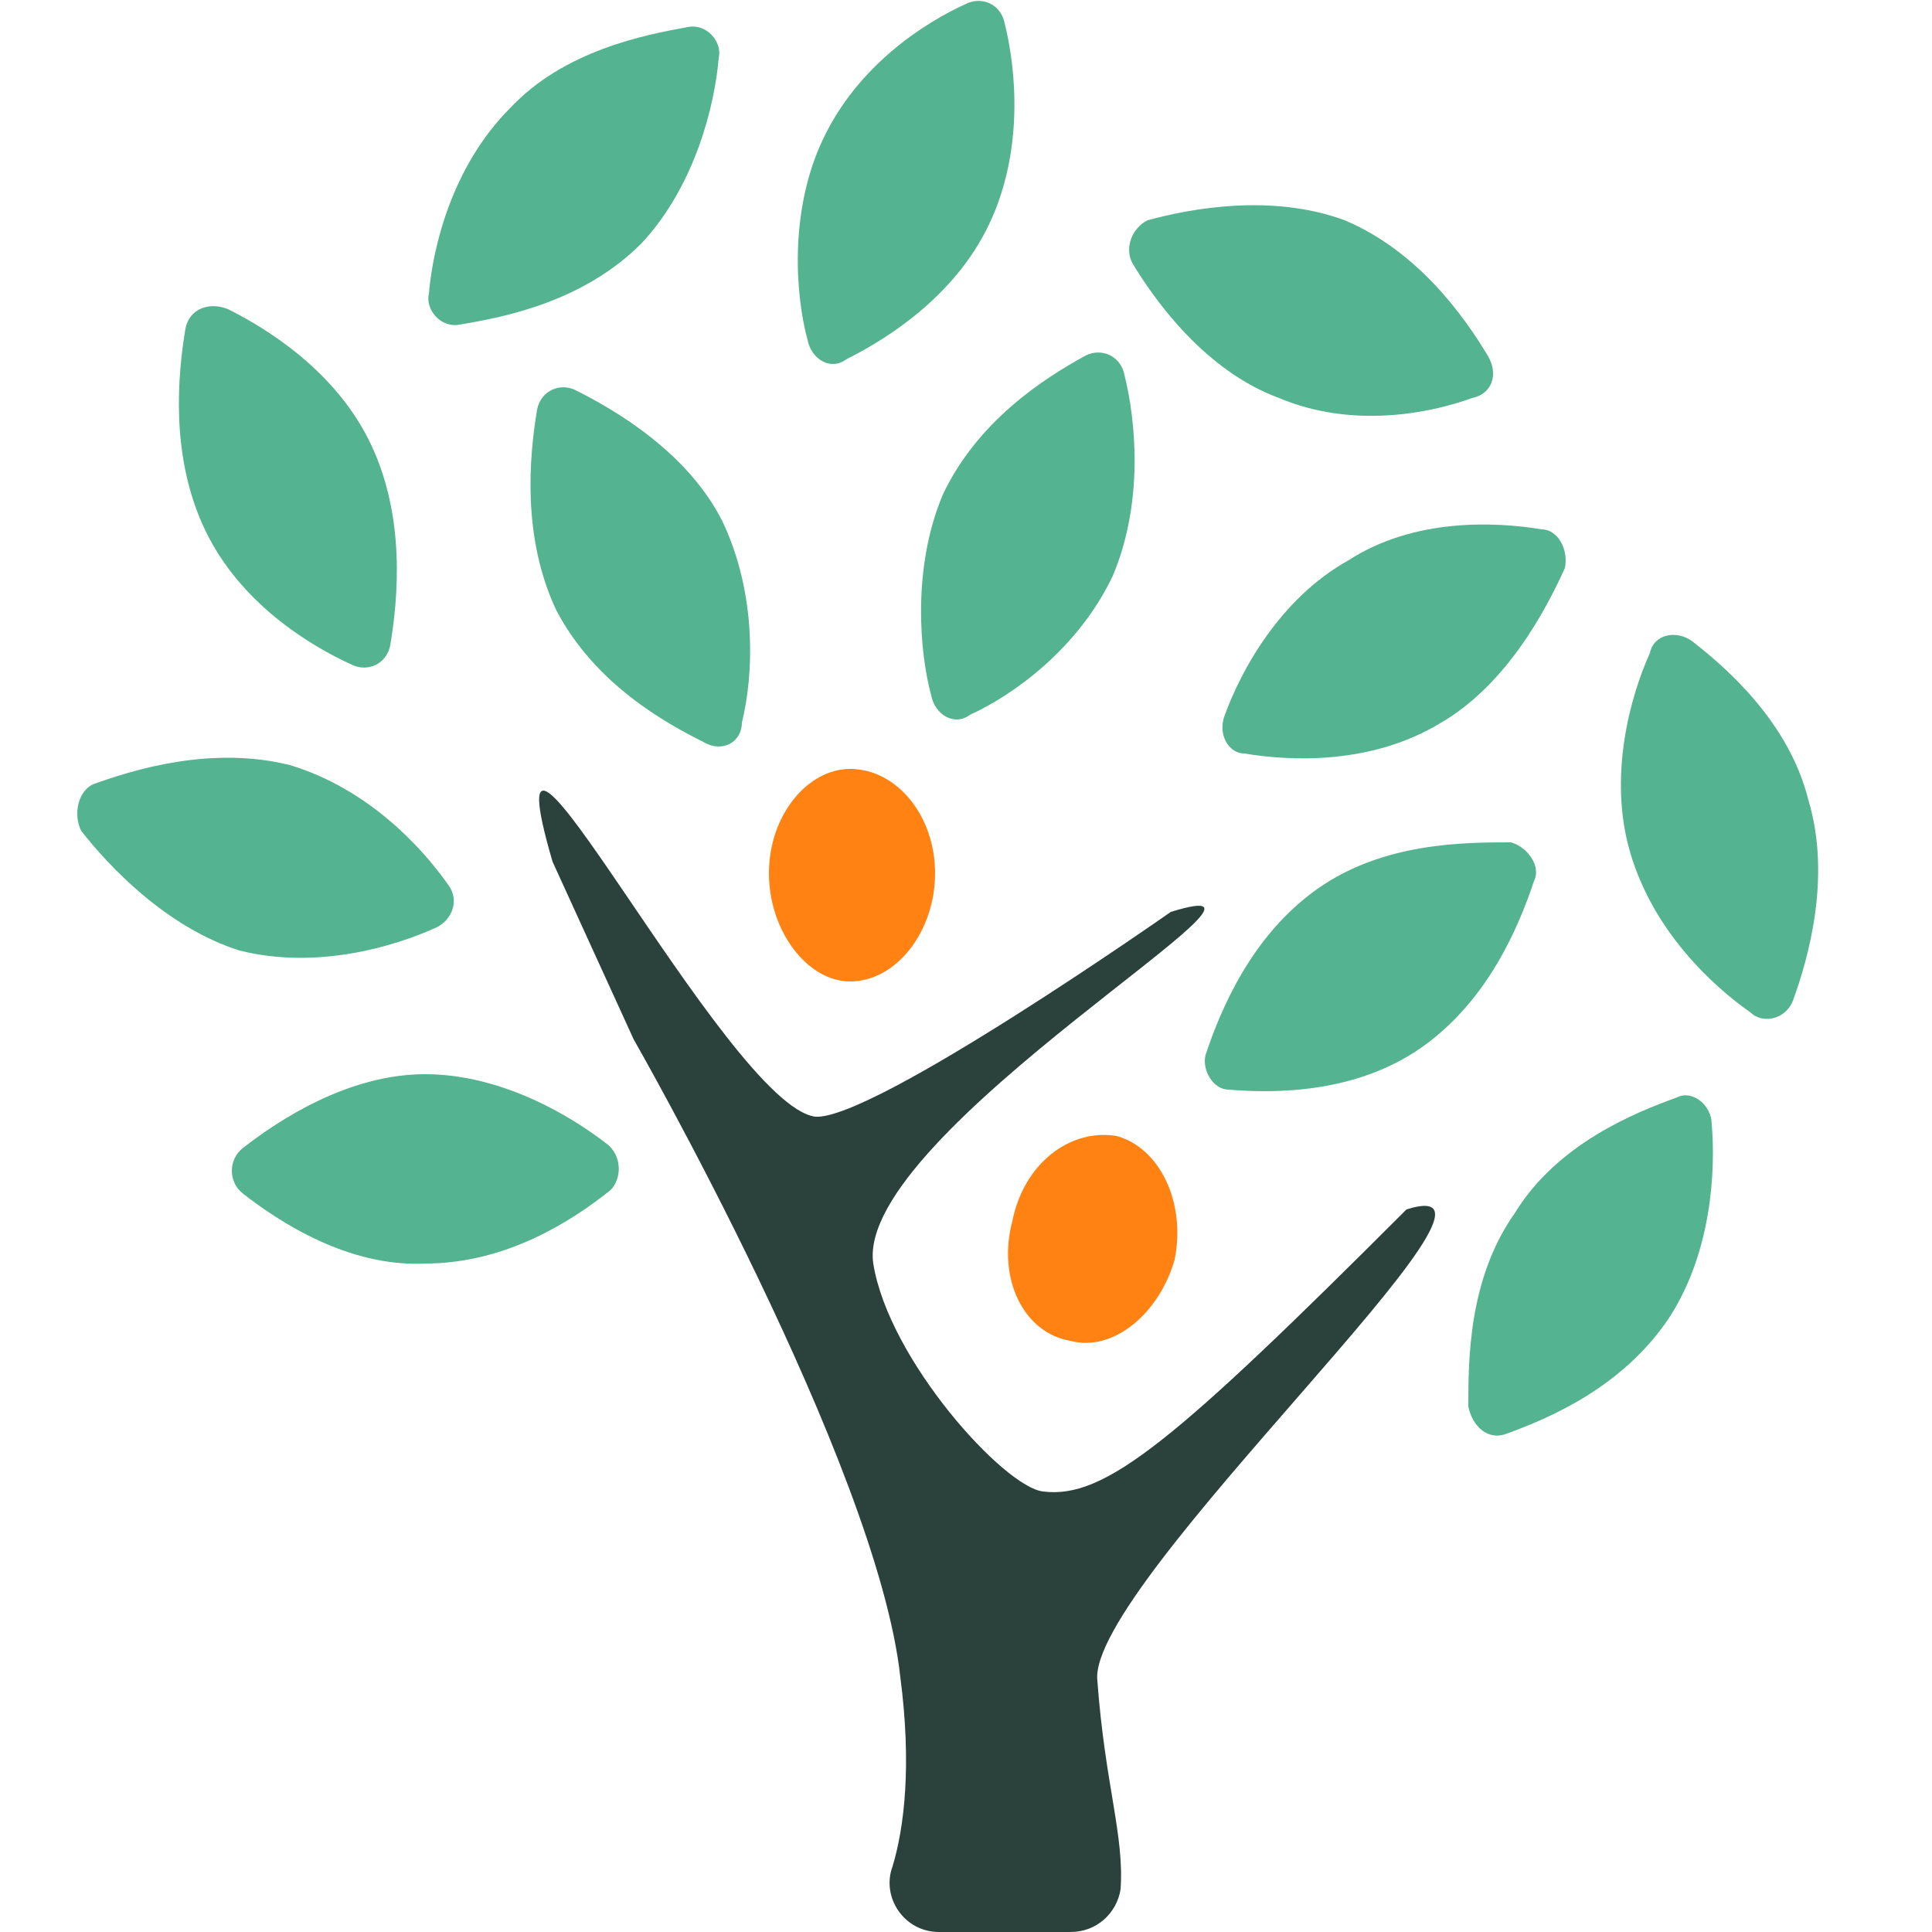 <svg version="1.2" xmlns="http://www.w3.org/2000/svg" viewBox="0 0 50 50" width="50" height="50">
	<title>logo</title>
	<defs>
		<clipPath clipPathUnits="userSpaceOnUse" id="cp1">
			<path d="m2 0h267.42v50h-267.42z"/>
		</clipPath>
	</defs>
	<style>
		.s0 { fill: #2a423b } 
		.s1 { fill: #54b391 } 
		.s2 { fill: #ff8213 } 
	</style>
	<g id="Clip-Path" clip-path="url(#cp1)">
		<g>
			<path class="s0" d="m16.4 26.9c0 0 6.3 11 6.9 16.5 0.3 2.3 0.1 3.9-0.2 4.9-0.3 0.8 0.3 1.7 1.2 1.7h3.4c0.7 0 1.2-0.5 1.3-1.1 0.1-1.4-0.4-2.7-0.6-5.4-0.3-2.5 11.8-13.4 8-12.2-6 6-7.8 7.5-9.4 7.3-1-0.1-4-3.4-4.4-5.9-0.5-3.4 11.9-10.4 7.7-9.1 0 0-7.7 5.4-9.2 5.3-2.3-0.3-8.7-13.1-6.8-6.6l2.1 4.6z"/>
			<path class="s1" d="m2.4 20.3c-0.4 0.2-0.5 0.8-0.3 1.2 0.7 0.9 2.2 2.5 4.1 3.1 2 0.5 4-0.1 5.1-0.6 0.4-0.2 0.6-0.7 0.3-1.1-0.7-1-2.1-2.5-4.1-3.1-2-0.5-4 0.1-5.1 0.5z"/>
			<path class="s1" d="m5.9 8c-0.5-0.2-1 0-1.1 0.5-0.2 1.2-0.4 3.3 0.5 5.2 0.9 1.9 2.7 3 3.8 3.5 0.4 0.2 0.9 0 1-0.5 0.2-1.2 0.4-3.3-0.5-5.2-0.9-1.9-2.7-3-3.7-3.5z"/>
			<path class="s1" d="m15.8 30.8c0.3-0.3 0.3-0.9-0.1-1.2-0.9-0.7-2.7-1.8-4.7-1.8-2 0-3.8 1.2-4.7 1.9-0.4 0.3-0.4 0.9 0 1.2 0.9 0.7 2.7 1.9 4.7 1.8 2.1 0 3.8-1.1 4.8-1.9z"/>
			<path class="s1" d="m14.9 10.1c-0.4-0.2-0.9 0-1 0.5-0.2 1.2-0.4 3.3 0.5 5.2 1 1.9 2.8 2.9 3.8 3.4 0.5 0.3 1 0 1-0.5 0.3-1.2 0.4-3.3-0.5-5.2-0.9-1.8-2.8-2.9-3.8-3.4z"/>
			<path class="s1" d="m29.1 9.7c-0.1-0.5-0.6-0.7-1-0.5-1.1 0.6-2.8 1.7-3.7 3.6-0.8 1.9-0.6 4.1-0.3 5.2 0.1 0.5 0.6 0.8 1 0.5 1.1-0.5 2.8-1.7 3.7-3.6 0.8-1.9 0.6-4 0.3-5.2z"/>
			<path class="s1" d="m38.1 10.3c0.5-0.1 0.7-0.6 0.4-1.1-0.6-1-1.8-2.7-3.7-3.5-1.9-0.7-4-0.3-5.1 0-0.4 0.2-0.6 0.7-0.4 1.1 0.6 1 1.9 2.8 3.8 3.5 1.9 0.8 3.9 0.4 5 0z"/>
			<path class="s1" d="m18.6 1.5c0.1-0.4-0.3-0.9-0.8-0.8-1.1 0.2-3.2 0.6-4.6 2.1-1.5 1.5-2 3.6-2.1 4.8-0.1 0.4 0.3 0.9 0.8 0.8 1.2-0.2 3.2-0.6 4.7-2.1 1.4-1.5 1.9-3.6 2-4.8z"/>
			<path class="s1" d="m26 0.6c-0.1-0.5-0.6-0.7-1-0.5-1.1 0.5-2.8 1.6-3.7 3.5-0.9 1.9-0.7 4.1-0.4 5.2 0.1 0.5 0.6 0.8 1 0.5 1-0.5 2.8-1.6 3.7-3.5 0.9-1.9 0.7-4 0.4-5.2z"/>
			<path class="s1" d="m39.9 13.7c0.4 0 0.7 0.5 0.6 1-0.5 1.1-1.5 3-3.2 4-1.8 1.1-3.9 1-5.1 0.8-0.4 0-0.7-0.5-0.5-1 0.4-1.1 1.4-3 3.2-4 1.7-1.1 3.8-1 5-0.8z"/>
			<path class="s2" d="m22 25.4c1.2 0 2.2-1.3 2.2-2.8 0-1.5-1-2.7-2.2-2.7-1.1 0-2.1 1.2-2.1 2.7 0 1.5 1 2.8 2.1 2.8z"/>
			<path class="s2" d="m266.9 33.8c1.4 0 2.5-1.4 2.5-3.2 0-1.8-1.1-3.2-2.5-3.2-1.4 0-2.6 1.4-2.6 3.2 0 1.8 1.2 3.2 2.6 3.2z"/>
			<path class="s2" d="m30.4 32.6c0.3-1.5-0.4-2.9-1.5-3.2-1.2-0.2-2.4 0.7-2.7 2.2-0.4 1.5 0.3 2.9 1.5 3.1 1.1 0.3 2.3-0.7 2.7-2.1z"/>
			<path class="s1" d="m39.1 21.8c0.4 0.1 0.8 0.6 0.6 1-0.4 1.2-1.2 3.1-2.9 4.3-1.7 1.2-3.8 1.2-5 1.1-0.4 0-0.7-0.5-0.6-0.9 0.4-1.2 1.2-3.1 2.9-4.3 1.7-1.2 3.8-1.2 5-1.2z"/>
			<path class="s1" d="m43.4 28.4c0.4-0.2 0.9 0.2 0.9 0.7 0.1 1.2 0 3.3-1.1 5-1.2 1.8-3.1 2.6-4.2 3-0.5 0.2-0.9-0.2-1-0.7 0-1.2 0-3.3 1.2-5 1.1-1.8 3.1-2.6 4.2-3z"/>
			<path class="s1" d="m42.7 16.9c0.1-0.5 0.7-0.6 1.1-0.3 0.9 0.7 2.5 2.1 3 4.1 0.6 2 0 4.1-0.4 5.2-0.2 0.5-0.8 0.6-1.1 0.3-1-0.7-2.5-2.1-3.1-4.1-0.6-2 0-4.1 0.5-5.2z"/>
			<path class="s1" d="m70.8 16.4v2.2q1.7-2.4 5.1-2.5h0.3q4.6 0 6.2 3 2-2.9 5.9-3h0.2q2.1 0 3.6 0.5 1.4 0.6 2.2 1.8 0.8 1.2 1.1 2.7 0.4 1.4 0.4 3.4v9.3h-5.6v-9.3q0-1.9-0.8-3-0.7-1-2-1-2.3 0-3.2 1.4-0.8 1.4-0.8 4.2v7.7h-5.5v-9.3q0-1.9-0.8-3-0.8-1-2-1-2.4 0-3.2 1.4-0.9 1.4-0.9 4.2v7.7h-5.5v-17.4h5.3z"/>
			<path class="s0" d="m115.5 16.4h2.1v-5h5.5v5h4v4.8h-4v6.4q0 0.8 0.3 1.1 0.3 0.3 1.1 0.3h2.6v4.8h-2.6q-4 0-5.5-1.2-1.4-1.2-1.4-5v-6.4h-2.1z"/>
			<path class="s0" d="m140.9 25.1q0-4 2.4-6.5 2.5-2.6 6.7-2.6c2.8 0 5 0.9 6.6 2.6q2.4 2.5 2.4 6.8 0 0.6 0 1.3h-12.8q0.2 1.4 1.3 2.2 1.1 0.8 2.6 0.8 1.2 0 2-0.3 0.7-0.3 0.9-0.6l0.2-0.3h5.5q0 0.2-0.2 0.6-0.1 0.4-0.7 1.4-0.7 0.9-1.5 1.7-0.9 0.7-2.5 1.3-1.7 0.6-3.7 0.7-4.1 0-6.7-2.5-2.5-2.5-2.5-6.6zm5.3-2h7.5q0-1.2-1-1.9-1-0.7-2.7-0.7c-1 0-1.8 0.3-2.5 0.7q-1 0.7-1.2 1.9z"/>
			<path class="s0" d="m160.3 25.1q0-4 2.5-6.5 2.4-2.6 6.7-2.6c2.8 0 5 0.9 6.6 2.6q2.4 2.5 2.4 6.8 0 0.6-0.1 1.3h-12.7q0.2 1.4 1.3 2.2 1.1 0.8 2.6 0.8 1.1 0 1.9-0.3 0.8-0.3 1-0.6l0.2-0.3h5.5q-0.1 0.2-0.2 0.6-0.1 0.4-0.8 1.4-0.6 0.9-1.4 1.7-0.9 0.7-2.5 1.3-1.7 0.6-3.8 0.7-4 0-6.6-2.5-2.6-2.5-2.6-6.6zm5.4-2h7.5q-0.1-1.2-1.1-1.9-1-0.7-2.6-0.7c-1.1 0-1.9 0.3-2.5 0.7q-1.1 0.7-1.3 1.9z"/>
			<path class="s0" d="m180.3 9h5.6v9.2q1.6-2.1 4.8-2.1h0.2q2.2 0 3.8 0.6 1.6 0.6 2.4 1.9 0.8 1.3 1.1 2.8 0.3 1.5 0.3 3.5v8.9h-5.5v-8.9q0-4.4-3-4.4h-0.1q-2.2 0-3.1 1.5-0.9 1.6-0.9 4.1v7.7h-5.6z"/>
			<path class="s0" d="m200 25.1q0-3.8 2.6-6.4 2.6-2.7 7.2-2.7 4.5 0 7.1 2.7 2.6 2.6 2.6 6.4c0 2.5-0.8 4.7-2.5 6.4q-2.7 2.7-7.2 2.7-4.6 0-7.2-2.7-2.6-2.6-2.6-6.4zm6.6 3.3q1 1.3 3.2 1.3c1.4 0 2.4-0.5 3.1-1.3q1-1.3 1.1-3.3 0-2.1-1.1-3.4-1-1.2-3.1-1.2-4.2 0-4.2 4.6 0 2 1 3.3z"/>
			<path class="s0" d="m221.1 25.1q0-3.8 2.6-6.4 2.6-2.7 7.2-2.7 4.6 0 7.2 2.7 2.6 2.6 2.6 6.4c0 2.5-0.9 4.7-2.6 6.4q-2.7 2.7-7.2 2.7-4.6 0-7.2-2.7-2.6-2.6-2.6-6.4zm6.7 3.3q1 1.3 3.1 1.3c1.4 0 2.4-0.5 3.1-1.3q1.1-1.3 1.1-3.3 0-2.1-1.1-3.4-1-1.2-3.1-1.2-4.2 0-4.2 4.6 0 2 1.1 3.3z"/>
			<path class="s0" d="m242.2 25.1q0-4 2.5-6.5 2.6-2.5 6.3-2.5 0.5 0 1.1 0 2.7 0.2 4.1 2.2v-9.3h5.5v24.8h-5.4v-2.2q-1.4 2.2-4.3 2.5-0.6 0-1.1 0-3.8 0-6.2-2.4-2.5-2.4-2.5-6.6zm5.6 0q0 2.3 1.2 3.4 1.2 1.1 3 1.1 1.9 0 3.1-1.1 1.2-1 1.2-3.4 0-2.6-1.2-3.5-1.1-1-3.1-1-1.8 0-3 1.1-1.2 1.2-1.2 3.4z"/>
			<path class="s1" d="m102.9 36.3v-2.3l-7.1-17.3h5.7l3.8 10.9 4-10.9h5.7l-7.3 17.3c-0.1 2 0 3.5-0.3 4.1-0.3 0.6-0.6 1.8-2 2.3-0.8 0.2-3.9 0.2-5.1 0.2h-3.2v-4.3h3.2 2.6z"/>
			<path class="s0" d="m134.5 21.2v12.6h-5.5v-12.9c0-2.5 1.9-4.5 4.3-4.5h7.6v4.8z"/>
		</g>
	</g>
</svg>